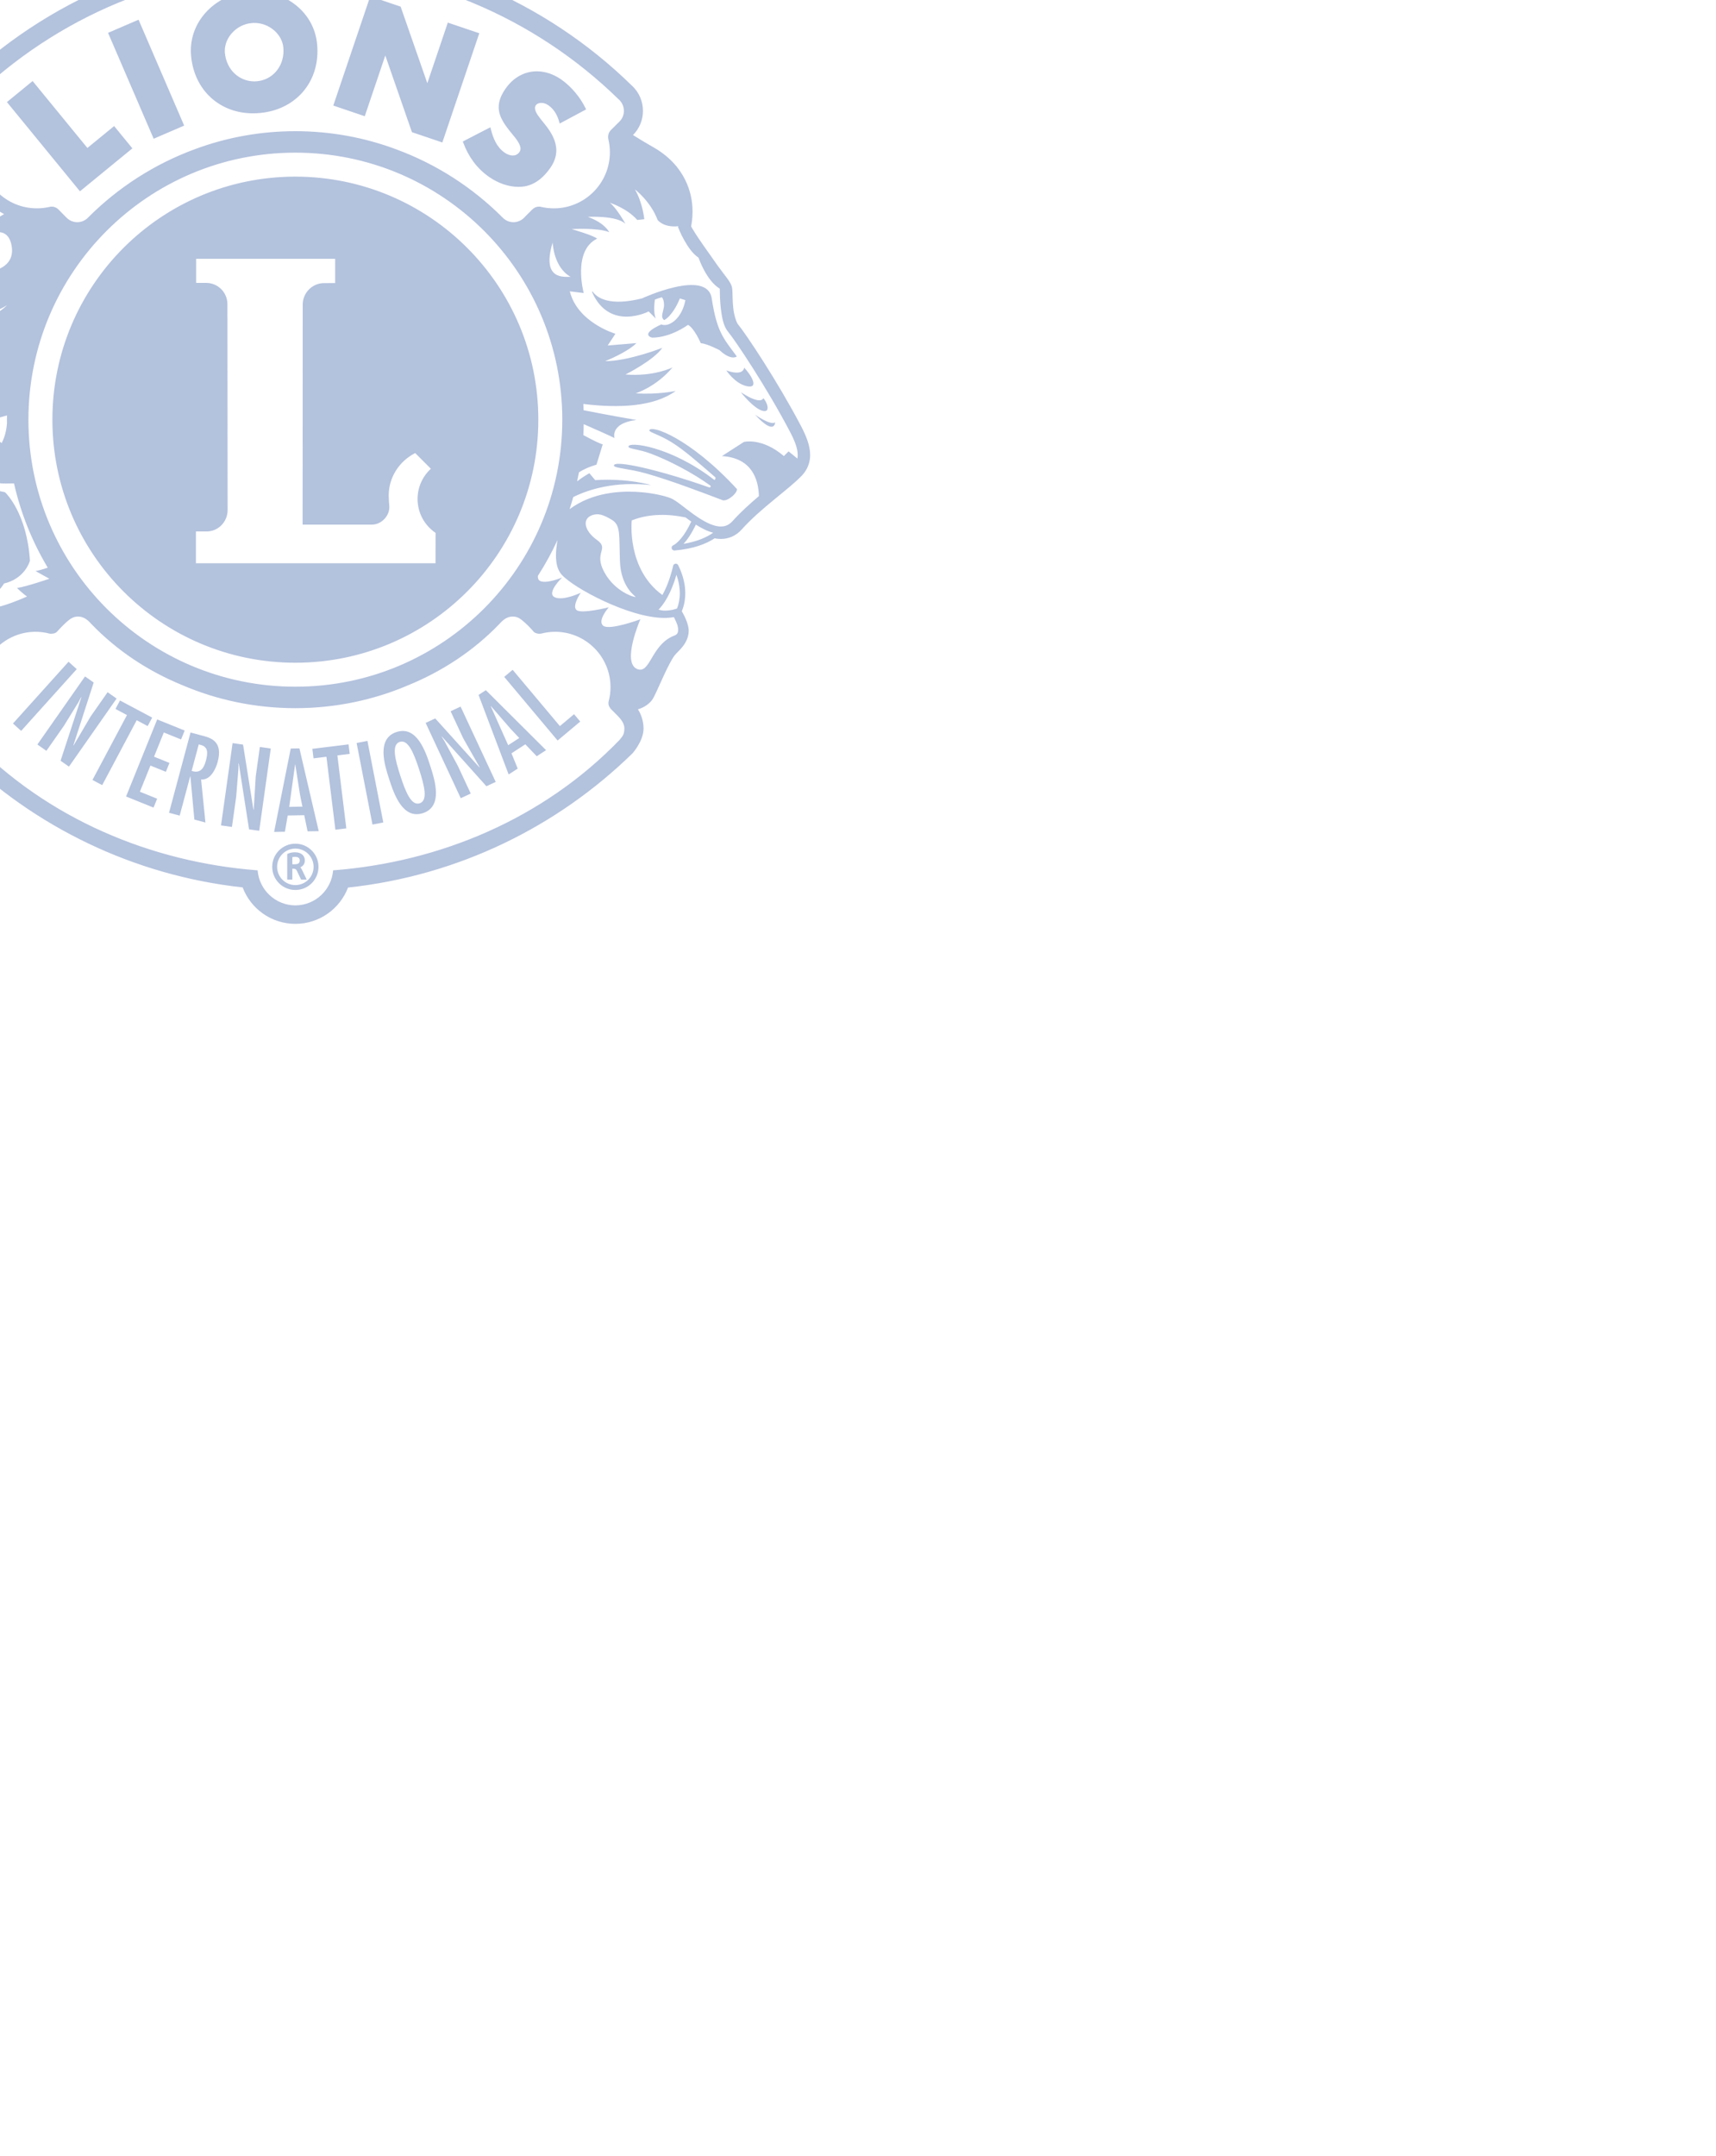 <?xml version="1.0" encoding="UTF-8" standalone="no"?>
<svg
   xmlns:dc="http://purl.org/dc/elements/1.1/"
   xmlns:cc="http://creativecommons.org/ns#"
   xmlns:rdf="http://www.w3.org/1999/02/22-rdf-syntax-ns#"
   xmlns:svg="http://www.w3.org/2000/svg"
   xmlns="http://www.w3.org/2000/svg"
   xmlns:sodipodi="http://sodipodi.sourceforge.net/DTD/sodipodi-0.dtd"
   xmlns:inkscape="http://www.inkscape.org/namespaces/inkscape"
   viewBox="0 0 533.947 670.587"
   height="670.587"
   width="533.947"
   xml:space="preserve"
   id="svg2"
   version="1.1"
   sodipodi:docname="lci_blue_hg.svg"
   inkscape:version="0.92.4 (5da689c313, 2019-01-14)"><sodipodi:namedview
     pagecolor="#ffffff"
     bordercolor="#666666"
     borderopacity="1"
     objecttolerance="10"
     gridtolerance="10"
     guidetolerance="10"
     inkscape:pageopacity="0"
     inkscape:pageshadow="2"
     inkscape:window-width="1920"
     inkscape:window-height="1017"
     id="namedview8"
     showgrid="false"
     inkscape:zoom="0.46678446"
     inkscape:cx="266.97333"
     inkscape:cy="252.79333"
     inkscape:window-x="-8"
     inkscape:window-y="-8"
     inkscape:window-maximized="1"
     inkscape:current-layer="g10" /><defs
     id="defs6" /><g
     transform="matrix(1.25,0,0,-1.25,0,472.587)"
     id="g10"><g
       transform="matrix(0.064,0,0,0.064,-54.629,148.175)"
       id="g12"><path
         id="path14"
         style="fill:#00338d;fill-opacity:0.3;fill-rule:nonzero;stroke:none"
         d="m 1428,768.98 17.51,32.918 -125.24,66.582 -17.5,-32.898 44.65,-23.742 -134.19,-252.371 37.84,-20.11 134.17,252.352 z m 70.72,-177.8 13.96,34.558 -59.99,24.231 38.04,94.179 67.15,-27.136 13.97,34.558 -106.88,43.192 L 1343.94,495.199 1450.8,452 l 13.98,34.57 -67.15,27.141 41.1,101.711 z m 155.26,41.57 c -8.41,-31.461 -24.52,-48.441 -54.99,-38.051 l 27.61,103.071 6.62,-1.782 c 31.69,-7.609 28.75,-33.449 20.76,-63.238 z m -9.66,97.969 -49.68,13.301 -83.61,-312.079 41.37,-11.082 40.94,152.731 0.81,-0.219 15.38,-167.82 43.04,-11.531 -16.83,167.32 c 36.03,-3 56.68,39.359 64.56,68.762 20.96,78.23 -25.78,92.527 -55.98,100.617 z m 203.95,-157.11 -7.83,-129.578 -0.98,-0.722 -40.5,253.64 -40.74,5.731 -44.97,-319.95 42.43,-5.96 16.53,117.539 8.72,108.242 0.37,21.148 0.97,0.742 40.03,-257.05 39.47,-5.532 44.96,319.942 -42.42,5.961 z M 714.332,1827.96 c -25.102,78.96 -84.215,99.2 -84.215,99.2 65.918,-125.82 18.645,-210.9 18.645,-210.9 0,0 70.078,-8.28 113.551,27.93 34.433,105.04 -44.61,193.79 -44.61,193.79 10.395,-48.08 -3.371,-110.02 -3.371,-110.02 z m 557.708,-927.401 -66.11,-94.43 -65.79,-111.899 -1.21,-0.199 79.06,244.379 -33.7,23.59 -185.306,-264.648 35.086,-24.59 68.08,97.226 56.92,92.492 9.94,18.68 1.19,0.211 -81.02,-247.18 32.65,-22.871 185.31,264.66 z m -151.83,118.501 -216.179,-240.091 31.828,-28.688 216.191,240.11 z m 2258.94,899.69 c -1.39,-7.09 37.24,-15.77 86.39,-46.06 47.63,-29.36 104.78,-79.54 168.81,-135.14 5.69,-3.96 -0.81,-12.8 -2.51,-11.48 -169.41,131.43 -335.78,151 -333.89,129.21 0.76,-8.8 38.46,-9.03 85.69,-26.58 68.9,-25.6 162.94,-74.11 232.45,-124.42 4.86,-3.06 -0.65,-8.14 -3.55,-7.49 -195.88,69.1 -373.34,108.86 -371.06,84.92 0.96,-10.04 56.49,-11.21 124.72,-30.35 94.43,-26.5 218.18,-73.87 299.97,-104.84 2.41,0.74 13.62,-3.09 37.39,17.29 19.03,17.66 16.31,26.81 16.31,26.81 -184.33,200.27 -336.17,251.44 -340.72,228.13 z M 1998.87,231.59 h -8.27 v 27.84 c 2.87,0.679 6.76,1.16 10.51,1.16 13.85,-0.36 17.94,-5.399 18.27,-14.231 -0.3,-10.968 -5.75,-14.328 -20.51,-14.769 z m 22.99,-11.61 c 10.02,4.079 17.45,12.891 17.32,26.782 -0.04,18.758 -14.37,31.527 -38.16,31.57 -9.71,0 -19.71,-1.82 -28.67,-6.023 l -1.61,-0.758 v -99.563 h 19.86 v 42.293 l 5.49,-0.019 c 6.54,-0.172 9.35,-2.391 12.36,-8.403 l 16.2,-33.871 h 21.97 l -18.72,38.551 c -1.7,3.461 -3.62,6.699 -6.04,9.441 z m 218.78,483.192 61.65,-317.16 42.06,8.179 -61.64,317.137 z m 522.38,143.476 77.6,-89.597 32.62,-34.5 -43.11,-27.992 -67.83,151.621 z m -48.09,43.372 117.03,-309.239 35.22,22.879 -24.24,59.36 53.9,35 44.37,-46.301 36.29,23.57 -234.18,233.172 z M 531.023,2179.27 c -8.257,-169.38 132.895,-112.93 132.895,-112.93 -89.672,29.88 -132.895,112.93 -132.895,112.93 z M 2486.01,468.75 c -32.21,-10.48 -54.29,42.281 -75.48,107.48 -21.18,65.2 -34.31,120.852 -2.11,131.321 32.19,10.469 54.28,-42.281 75.48,-107.492 21.18,-65.2 34.3,-120.86 2.11,-131.309 z m -90.04,277.109 c -79.06,-25.679 -46.64,-128.238 -28.63,-183.66 18,-55.418 52.06,-157.449 131.13,-131.769 79.04,25.691 46.63,128.23 28.61,183.672 -18.01,55.418 -52.05,157.437 -131.11,131.757 z m -393.6,-595.211 c -39.24,0.082 -70.92,31.75 -71,71.024 0.08,39.199 31.76,70.906 71,71 39.14,-0.094 70.9,-31.82 70.99,-71 -0.09,-39.231 -31.85,-70.942 -70.99,-71.024 z m 0,161 c -49.73,0 -90.02,-40.257 -90.02,-89.976 0,-49.742 40.27,-90 90.02,-90 49.65,0 89.98,40.258 89.98,90 -0.02,49.719 -40.33,89.949 -89.98,89.976 z m 206.9,386.141 -140.77,-17.289 4.54,-36.988 50.17,6.16 34.85,-283.684 42.53,5.223 -34.84,283.687 48.06,5.903 z m -179.41,-242.027 -51.4,-0.903 22.84,164.539 0.86,0.024 18.32,-117.102 z m -45.5,225.91 -64.64,-324.262 41.99,0.738 10.91,63.192 64.26,1.109 13.09,-62.758 43.27,0.75 -75.05,321.829 z m 1046.89,87.187 -183.72,218.93 -32.8,-27.527 207.67,-247.5 87.96,73.808 -23.97,28.559 z M 342.02,1695.54 c 0,0 -28.188,-22.75 -26.457,-32.96 3.367,-19.92 25.781,-6.89 31.57,-0.92 97.949,101.11 276.094,164.8 274.367,175.17 -1.734,10.37 -154.266,-33.84 -279.48,-141.29 z m 2205.57,-293.58 h -932.03 v 123.75 h 41.56 c 45.62,0 81.8,37.66 81.8,83.29 l -0.82,800.46 c 0,45.71 -37,82.66 -82.7,82.66 h -39.06 v 93.75 h 540.92 v -94.45 l -43.27,-0.08 c -45.66,0 -83.04,-37.81 -83.04,-83.48 l -0.39,-855.54 h 270.11 c 36.78,0 70.34,35.58 66.98,72.89 -1.08,11.48 -2.25,28.24 -2.25,40.11 0,71.29 41.37,133.79 103.05,165.24 l 61.03,-61.06 c -31.81,-29.1 -51.79,-70.93 -51.79,-117.5 0,-54.88 27.81,-103.28 70.09,-131.87 z m -545.2,1503.33 c -521.93,0 -945.02,-423.09 -945.02,-945.01 0,-521.91 423.09,-945.03 945.02,-945.03 521.9,0 944.98,423.12 944.98,945.03 0,521.92 -423.08,945.01 -944.98,945.01 z m 1953.55,-1089.27 -0.03,-0.27 c -0.24,-2.23 -0.55,-4.42 -0.97,-6.57 l -34.21,27.9 -18.32,-18.32 c -85.39,73.2 -155.53,54.92 -155.53,54.92 l -85.41,-54.92 c 115.53,-7.1 141.97,-88.73 143.91,-155.64 -0.11,-0.09 -0.21,-0.19 -0.32,-0.28 -8.42,-7.14 -16.86,-14.42 -25.29,-21.85 -0.9,-0.79 -1.79,-1.59 -2.7,-2.39 -7.81,-6.93 -15.58,-13.96 -23.24,-21.09 -0.7,-0.66 -1.43,-1.31 -2.13,-1.97 -7.71,-7.22 -15.24,-14.54 -22.63,-21.94 -1.6,-1.61 -3.16,-3.21 -4.74,-4.82 -7.42,-7.56 -14.68,-15.16 -21.57,-22.85 -14.18,-15.62 -28.46,-20.86 -45.47,-21.06 -25.02,-0.32 -55.96,14.36 -85.68,33.6 -6.92,4.49 -13.8,9.13 -20.5,13.98 -36.12,25.63 -65.92,52.96 -88.75,62.58 -24.81,9.82 -87.07,25.33 -162.46,25.44 -4.72,0 -9.51,-0.07 -14.32,-0.2 -2.29,-0.07 -4.61,-0.2 -6.92,-0.29 -2.51,-0.11 -5,-0.18 -7.53,-0.33 -3.1,-0.17 -6.23,-0.42 -9.36,-0.65 -1.72,-0.13 -3.43,-0.23 -5.16,-0.39 -3.66,-0.31 -7.35,-0.7 -11.05,-1.1 -1.18,-0.14 -2.34,-0.24 -3.52,-0.38 -4.12,-0.48 -8.26,-1.04 -12.42,-1.65 -0.71,-0.11 -1.44,-0.2 -2.15,-0.3 -4.53,-0.69 -9.06,-1.46 -13.61,-2.29 -0.32,-0.06 -0.63,-0.11 -0.94,-0.16 -49.35,-9.13 -99.53,-27.42 -143.98,-60.51 5.08,15.58 9.87,31.33 14.27,47.22 61.82,30.43 162.98,61.87 302.68,46.39 0,0 -86.45,27.38 -217.38,19.49 l -22.35,26.64 c 0,0 -21.2,-10.62 -47.91,-31.69 2.56,11.71 4.96,23.5 7.15,35.36 32.81,20.73 68.13,29.58 68.13,29.58 l 24.35,79.29 c -7.39,0.63 -35.43,14.37 -75.39,35.85 0.74,14.12 1.16,28.32 1.38,42.57 55.44,-24.29 101.48,-44.85 119.77,-54 0,0 -18.26,57.93 85.41,70.15 0,0 -95.82,16.25 -205.62,37.9 -0.27,8.17 -0.58,16.32 -1.02,24.43 137.64,-16.89 274.52,-11.27 359.12,50.53 0,0 -73.18,-15.28 -155.54,-9.18 0,0 79.31,24.41 143.34,100.66 0,0 -73.17,-36.58 -182.99,-27.42 0,0 109.82,54.86 143.34,103.65 0,0 -131.1,-51.82 -222.6,-51.82 0,0 85.41,33.52 121.97,70.14 l -111.92,-9.29 30.13,45.72 c 0,0 -146.96,42.87 -177.43,164.86 l 54.14,-6.62 c 0,0 -44.88,164.17 51.97,211.41 -12.4,12.4 -99.21,37.2 -99.21,37.2 0,0 100.68,6.51 146.44,-11.81 0,0 -8.26,15.95 -30.7,32.48 -22.44,16.53 -52.54,27.07 -52.54,27.07 0,0 112.85,6.11 146.41,-27.45 0,0 -33.56,60.98 -60.96,82.35 0,0 67.11,-21.37 106.72,-67.09 l 27.46,3.03 c 0,0 -6.09,64.06 -36.6,115.89 0,0 60.98,-45.74 88.44,-118.92 0,0 21.95,-30.5 80.71,-24.26 l -1.14,-3.86 1.78,-4.53 c 0.17,-0.38 8.73,-22.2 22.95,-47.51 13.59,-23.7 31.28,-50.66 54.76,-66.38 3.08,-8.58 10.24,-27.26 21.38,-48.09 13.97,-25.79 33.55,-55.38 61.5,-72.77 v -1.57 c 0,-15.62 0.53,-47.14 4.35,-79.19 4.17,-32.18 10.02,-64.28 26.49,-84.85 28.97,-34.61 153.09,-220.42 242.32,-390.92 18.91,-35.95 29.96,-66.12 29.81,-89.78 -0.02,-2.41 -0.15,-4.77 -0.37,-7.06 z m -443.67,-338.46 c 13.78,14.96 30.66,38.59 47.83,74.71 21.43,-13.66 44.12,-25.54 67.39,-31.53 -24.8,-17.53 -61.33,-34.1 -115.22,-43.18 z m -186.62,-206.67 c -2.13,-2.02 -78.71,17.85 -121.68,96.6 -42.89,78.62 21.49,89.36 -28.55,125.14 -50.08,35.84 -58.98,82.95 -17.85,96.6 21.4,7.11 39.3,3.61 75.12,-17.87 35.66,-21.49 28.55,-57.25 32.14,-160.98 3.52,-103.77 62.96,-137.47 60.82,-139.49 z m 112.24,-81.38 c 12.81,0 25.1,1.02 36.71,3.23 3.54,-6.59 8.7,-17.32 14.14,-32.04 8.38,-34.72 -6.7,-37.49 -15.12,-41.02 -87.78,-35.37 -90.64,-150.051 -141.93,-128.848 -60.96,25.238 12.64,193.398 12.64,193.398 0,0 -119.01,-44.3 -144.22,-25.35 -25.2,18.94 21.3,71.86 21.3,71.86 0,0 -103.46,-25.99 -124.44,-11.3 -21.05,14.72 15.32,67.86 15.32,67.86 0,0 -70.68,-33.66 -102.24,-16.86 -31.52,16.84 29.71,76.08 29.71,76.08 0,0 -67.48,-28.15 -88.5,-11.31 -4.95,3.95 -6.21,10.54 -5.37,18.23 28.56,44.32 54.05,90.79 76.25,139.09 -0.04,-0.21 -0.07,-0.44 -0.11,-0.66 -0.81,-4.47 -1.57,-8.96 -2.24,-13.49 v 0 c -2.28,-15.25 -3.75,-30.74 -3.8,-45.67 0.1,-27.99 4.7,-55.01 21.9,-74.7 25.19,-27.84 89.26,-68.06 165.83,-103.7 76.45,-35.23 163.77,-64.62 234.17,-64.8 z m 46.57,167.51 c 9.86,-27.22 13.24,-51.21 13.25,-71.49 0,-23.86 -4.72,-42.64 -9.35,-55.35 -0.54,-1.47 -1.07,-2.83 -1.59,-4.13 l -9.7,-3.03 c -10.44,-3.27 -28.41,-5.29 -36.72,-5.25 -8.31,0.03 -17.98,1.82 -25.64,3.7 37.58,38.62 59.27,99.2 69.75,135.55 z M 3272.23,726.379 c -2.35,-2.969 -7.5,-9.219 -9.32,-11.688 C 2967.3,408.602 2563.89,239.738 2149.18,208.012 2143.2,131.941 2079.88,72.07 2002.4,71.711 c -77.48,0.359 -140.81,60.23 -146.79,136.301 -414.72,31.726 -818.13,200.59 -1113.735,506.679 -1.816,2.469 -6.973,8.719 -9.316,11.688 -7.801,9.973 -9.899,20.269 -9.899,33.91 0,20.609 15.375,37.441 26.703,49.18 11.328,11.75 26.235,26.32 26.235,26.32 0,0 5.867,7.152 7.898,13.871 2.156,7.141 0.879,13.559 0.16,16.289 -4.511,17.16 -7.008,35.133 -7.039,53.711 -0.199,119.03 96.133,215.69 215.168,215.89 18.455,0.04 36.315,-2.37 53.385,-6.76 3.21,-0.82 6.76,-1.47 16.14,0.09 11.21,1.86 14.23,7.44 17.03,10.31 2.8,2.87 18.29,20.1 32.17,32.64 13.88,12.54 27.1,22.99 46.42,22.99 21.59,0 37.03,-12.19 51.3,-28.24 100.98,-105.01 222.17,-184.342 353.65,-238.182 135.24,-57.789 284.13,-89.828 440.5,-89.828 156.06,0 304.65,31.899 439.66,89.481 131.83,53.84 253.31,133.289 354.52,238.529 14.26,16.05 29.71,28.24 51.29,28.24 19.34,0 29.84,-8.31 46.43,-22.99 16.59,-14.68 28.05,-27.98 32.17,-32.64 4.11,-4.66 5.9,-7.97 17.03,-10.31 7.22,-1.52 12.93,-0.91 16.15,-0.09 17.05,4.39 34.92,6.8 53.38,6.76 119.02,-0.2 215.37,-96.86 215.15,-215.89 -0.02,-18.578 -2.52,-36.551 -7.03,-53.711 -0.72,-2.73 -1.99,-9.148 0.16,-16.289 2.03,-6.719 7.91,-13.871 7.91,-13.871 0,0 16.02,-15.719 26.23,-26.32 10.2,-10.59 26.7,-28.571 26.7,-49.18 0,-13.641 -2.09,-23.937 -9.9,-33.91 z M 592.297,2433.01 c 0,0 1.469,0.52 3.312,1.22 5.969,-2.05 11.149,-4.04 14.633,-5.31 8.149,-60.96 -3.179,-90.41 -29.097,-97.74 -27.559,-7.83 -75.942,23.4 -89.614,95.71 6.278,2.14 12.848,4.12 19.555,6 8.973,-27.83 28.777,-72.43 56.094,-87.83 0,0 5.597,3.17 5.086,10.22 -1.539,21.16 -7.508,66.29 20.031,77.73 z m 175.57,-830.61 c 9.188,9.72 32.274,11.14 42.031,3.57 23.028,-17.84 5.86,-34.1 -12.324,-68.41 -29.386,-55.48 9.891,-93.53 -18.73,-149.07 -28.672,-55.59 -64.348,-71.21 -77.285,-61.35 -19.211,14.67 9.105,45.35 18.629,69.83 20.425,52.61 -25.211,128.35 47.679,205.43 z M 677.117,1162 c 0,0 -6.012,-11.99 -2.984,-33 0,0 -53.945,9.02 -65.957,30 0,0 3.008,-50.94 12.012,-89.89 0,0 -71.895,77.89 -80.879,101.84 0,0 5.972,-98.87 35.933,-152.77 0,0 -70.238,51.34 -64.707,191.71 0,0 0.008,0 0.012,-0.01 7.969,-4.24 16.031,-7.24 23.961,-9.12 0.008,0 0.019,-0.01 0.035,-0.01 3.711,-0.88 7.383,-1.5 11.004,-1.93 0.601,-0.07 1.191,-0.13 1.793,-0.19 3.5,-0.34 6.961,-0.56 10.328,-0.53 30.469,0.17 54.715,12.42 64.77,18.32 5.941,-0.77 11.566,-1.14 16.894,-1.14 31.027,-0.18 52.055,13.09 63.477,26.62 4.464,5.21 7.671,10.33 9.945,14.73 11.371,-2.01 22.133,-2.94 32.289,-2.94 45.516,-0.08 78.039,18.92 98.187,37.74 13.348,12.4 21.665,24.65 25.93,31.86 80.113,18.83 99.84,84.7 100.188,86.53 l 0.668,2.37 -0.168,2.46 c -12.172,180.74 -92.36,259.25 -94.235,260.91 l -2.847,2.75 -3.817,0.85 c -36.027,8.16 -71.847,11.65 -106.84,11.65 -8.246,-0.01 -16.425,-0.28 -24.566,-0.66 -2.039,-0.1 -4.074,-0.2 -6.105,-0.31 -8.004,-0.47 -15.969,-1.04 -23.844,-1.82 -0.071,-0.01 -0.137,-0.01 -0.199,-0.02 -7.981,-0.8 -15.864,-1.81 -23.696,-2.9 -1.98,-0.28 -3.953,-0.57 -5.926,-0.86 -7.632,-1.14 -15.214,-2.38 -22.691,-3.78 -0.125,-0.03 -0.258,-0.05 -0.391,-0.07 -7.621,-1.43 -15.128,-3.03 -22.578,-4.7 -1.894,-0.42 -3.773,-0.85 -5.652,-1.29 -7.246,-1.69 -14.434,-3.45 -21.496,-5.33 -0.117,-0.03 -0.238,-0.05 -0.36,-0.09 -7.222,-1.93 -14.296,-3.98 -21.304,-6.08 -1.758,-0.53 -3.504,-1.05 -5.254,-1.6 -6.77,-2.08 -13.469,-4.21 -20.02,-6.43 -0.132,-0.04 -0.269,-0.08 -0.398,-0.13 -6.723,-2.27 -13.27,-4.62 -19.738,-7 -1.621,-0.61 -3.235,-1.21 -4.844,-1.81 -6.262,-2.35 -12.442,-4.74 -18.442,-7.16 -0.085,-0.03 -0.171,-0.06 -0.25,-0.1 -6.164,-2.48 -12.125,-5 -17.992,-7.53 -1.445,-0.62 -2.879,-1.25 -4.308,-1.87 -5.602,-2.45 -11.11,-4.9 -16.414,-7.36 -0.129,-0.06 -0.258,-0.12 -0.387,-0.18 -5.473,-2.53 -10.723,-5.06 -15.867,-7.57 -1.305,-0.63 -2.594,-1.27 -3.879,-1.9 -4.762,-2.36 -9.414,-4.69 -13.871,-6.99 -0.246,-0.13 -0.508,-0.26 -0.758,-0.39 -4.641,-2.4 -9.039,-4.74 -13.324,-7.06 -1.231,-0.67 -2.434,-1.31 -3.629,-1.97 -3.727,-2.04 -7.332,-4.03 -10.766,-5.98 -0.355,-0.2 -0.758,-0.42 -1.109,-0.61 -23.305,-13.22 -39.602,-23.96 -47.106,-29.04 l -58.746,7.3 c -3.047,6.5 -6.293,12.82 -9.629,19.04 -0.636,1.21 -1.273,2.42 -1.925,3.6 -3.274,5.96 -6.661,11.8 -10.165,17.51 -0.628,1.02 -1.265,2.02 -1.902,3.03 -3.496,5.59 -7.074,11.08 -10.758,16.41 -0.222,0.32 -0.437,0.66 -0.664,0.99 -3.883,5.59 -7.871,11 -11.918,16.32 -0.703,0.92 -1.406,1.85 -2.121,2.77 -4.027,5.2 -8.113,10.29 -12.254,15.22 -0.461,0.55 -0.918,1.07 -1.371,1.61 -4.152,4.89 -8.34,9.65 -12.562,14.27 -0.266,0.3 -0.524,0.59 -0.789,0.87 -4.379,4.78 -8.793,9.38 -13.211,13.85 l -1.742,1.76 c -4.461,4.47 -8.918,8.82 -13.372,12.99 -0.015,0.01 -0.023,0.02 -0.039,0.03 l 22.879,8.47 c 30.024,98.87 131.86,101.88 131.86,101.88 -11.973,74.92 17.988,134.84 17.988,134.84 l -53.906,-47.97 C 187.445,1893.93 111.477,1849.33 69.316,1809.79 l -0.004,0.01 c -9.504,12.53 -15.051,24.49 -18.043,35.81 -0.234,0.91 -0.48,1.81 -0.684,2.71 -0.348,1.5 -0.641,2.98 -0.898,4.45 -0.238,1.4 -0.441,2.78 -0.606,4.15 -0.137,1.08 -0.293,2.16 -0.387,3.24 -0.215,2.49 -0.359,4.96 -0.375,7.38 -0.019,18.98 6.25,35.97 12.711,48.16 3.23,6.11 6.457,10.98 8.816,14.23 2.375,3.27 3.644,4.6 3.605,4.63 l 1.727,1.96 0.918,2.4 c 30.343,79.72 106.422,195.06 174.664,289.29 68.265,94.39 128.593,168.08 128.695,168.25 l 4.023,4.91 -1,6.27 c -3.042,19.07 -4.417,36.97 -4.417,53.77 0.062,79.3 30.195,134.4 60.39,170.47 15.106,17.98 30.235,31.05 41.488,39.55 5.625,4.26 10.293,7.36 13.461,9.38 3.192,2 4.649,2.75 4.625,2.78 l 8.086,4.35 -6.367,85.7 c 47.063,82.14 84.176,181.88 92.887,205.96 8.148,4.18 15.937,8.4 23.484,12.64 2.442,1.37 4.711,2.72 7.098,4.1 5.015,2.89 9.969,5.76 14.707,8.64 2.57,1.56 5.012,3.08 7.5,4.63 4.324,2.69 8.543,5.35 12.609,7.99 2.352,1.53 4.625,3.01 6.891,4.51 4.016,2.66 7.855,5.25 11.598,7.81 1.96,1.35 3.918,2.69 5.804,4 3.946,2.75 7.656,5.38 11.27,7.98 1.379,0.99 2.816,2 4.144,2.96 9.164,6.65 17.227,12.69 24.043,17.77 l 8.387,-8.44 c -3.559,-17.58 -5.355,-35.7 -5.355,-54.06 0,-0.21 0.015,-0.42 0.015,-0.63 -31.137,-16.09 -64.918,-31.06 -101.613,-44.41 l -56.953,-112.25 c 0,0 71.875,6 92.847,-95.9 0,0 44.133,62.01 114.215,98.12 3.071,-4.43 6.285,-8.74 9.606,-12.97 -30.75,-21.88 -62.387,-54.32 -75.852,-100.13 l 26.953,-11.99 c 0,0 47.422,37.92 102.731,60.11 10.422,-7.6 21.398,-14.49 32.867,-20.58 -33.988,-18.7 -71.231,-42.57 -84.68,-63.47 l 17.989,-17.99 c 0,0 80.902,44.96 95.902,-41.93 14.961,-86.88 -77.895,-101.88 -104.887,-101.88 0,0 3.012,-32.95 35.981,-65.9 0,0 -71.938,-56.93 -173.789,0 -101.875,56.92 -136.836,50.28 -223.672,29.3 0,0 -31.875,-45.12 -12.871,-98.52 -19.536,-19.14 -29.985,-17.15 -51.309,-75.58 -8.676,-37.93 -47.734,-64.96 -47.734,-64.96 0,0 104.879,-8.97 191.754,86.91 0,0 65.917,-71.91 164.804,50.94 0,0 77.895,-68.95 203.735,8.98 0,0 -59.907,-65.92 -164.766,-62.91 0,0 50.918,-47.95 68.863,-95.88 0,0 -38.926,35.94 -131.797,44.94 0,0 11.977,-68.92 53.926,-110.87 0,0 -53.926,44.96 -152.808,26.95 0,0 86.914,-125.82 218.75,-137.81 0,0 -50.957,-17.97 -74.922,-44.93 0,0 50.933,-32.98 128.804,-5.99 0,0 -80.879,-44.94 -116.812,-59.94 0,0 53.914,-17.96 170.723,17.96 -0.083,-5.55 -0.211,-11.07 -0.211,-16.64 0,-4.71 0.121,-9.41 0.179,-14.11 -1.535,-21.04 -6.496,-49.88 -20.91,-77.1 0,0 -53.941,47.97 -107.867,59.93 0,0 62.93,-86.88 26.988,-185.79 0,0 22.438,-34.79 110.918,-30.95 6.969,0.3 12.926,0.35 18.219,0.23 26.437,-117.21 71.223,-227.46 131.171,-327.59 -19.51,-6.85 -37.06,-11.56 -47.589,-13.17 l 53.919,-29.96 c 0,0 -86.868,-29.96 -125.817,-35.98 0,0 20.941,-20.97 38.949,-32.97 0,0 -104.867,-47.93 -146.821,-44.92 0,0 23.965,-23.98 35.957,-26.95 0,0 -68.906,-17.97 -89.902,-6.02 L 752.004,1147 c 0,0 -59.926,-6.01 -74.887,15 z m -139.812,221.95 c 10.347,-36.79 31.789,-99.4 68.441,-144.49 -8.984,-4.92 -27.695,-13.18 -48.078,-13.08 -8.234,0.08 -16.695,1.37 -25.273,4.56 -5.684,14.62 -11.907,37.19 -11.907,66.56 0.016,24.39 4.254,53.4 16.817,86.45 z m -74.078,103.41 c -46.411,6.53 -73.485,23.35 -89.657,39.23 -1.566,1.55 -1.351,1.63 -2.718,3.17 l 5.921,4.28 c 0.04,0.03 10.817,7.81 30.821,19.87 4.347,2.62 9.238,5.5 14.41,8.46 14.754,-37.12 29.148,-60.6 41.223,-75.01 z m 2577.383,472.92 c -0.02,-286.83 -116.14,-546.14 -304.1,-734.16 -187.99,-187.93 -447.28,-304.069 -734.13,-304.069 -286.83,0 -546.16,116.139 -734.18,304.069 -187.96,188.02 -304.095,447.33 -304.114,734.16 0.019,286.87 116.154,546.15 304.114,734.17 188.02,187.96 447.35,304.08 734.18,304.1 286.85,-0.02 546.14,-116.14 734.13,-304.1 187.96,-188.02 304.08,-447.3 304.1,-734.17 z m -37.49,689.15 c 0,0 2.56,-95.86 69.92,-133.77 -25.08,0.69 -114.48,-13.58 -69.92,133.77 z m -2260.593,554.33 2.953,2.7 c 324.14,316.4 767.3,511.29 1256.01,511.29 h 1.72 c 488.71,0 931.86,-194.89 1255.98,-511.29 l 3.05,-2.7 c 11.05,-10.82 17.97,-25.94 17.97,-42.62 0,-16.28 -6.31,-31.05 -17.72,-42.22 l -33.53,-33.28 c -6.65,-6.72 -10.1,-15.94 -10.1,-26.1 0,-2.77 0.33,-5.5 0.86,-8.08 l -0.08,0.11 c 3.98,-16.52 6.11,-33.75 6.11,-51.44 0,-120.51 -97.65,-218.13 -218.08,-218.13 -16.06,0 -31.7,1.76 -46.78,5.04 l -0.49,0.08 -1.5,0.39 c -2.89,0.74 -5.75,1.17 -8.93,1.17 -10.23,0 -19.43,-4.25 -25.98,-11.09 l -0.54,-0.31 -29.85,-30.2 c -10.82,-11.48 -25.88,-18.94 -42.97,-18.94 -16.93,0 -32.09,7.18 -43.2,19.1 -116.14,116.13 -257.26,207.32 -414.59,264.9 -121.6,45.16 -253.13,69.88 -390.46,69.89 -137.08,-0.01 -268.39,-24.64 -389.81,-69.64 -157.6,-57.57 -298.99,-148.84 -415.35,-265.15 -11.04,-11.92 -26.16,-19.1 -43.23,-19.1 -16.99,0 -32.09,7.46 -42.91,18.94 l -29.82,30.2 -0.57,0.6 c -6.6,6.84 -15.78,10.8 -25.99,10.8 -3.13,0 -6.02,-0.43 -8.91,-1.17 l -1.52,-0.39 -0.43,-0.08 c -15.04,-3.28 -30.71,-5.04 -46.797,-5.04 -120.434,0 -218.125,97.62 -218.125,218.13 0,17.69 2.145,34.92 6.172,51.44 l -0.078,-0.11 c 0.562,2.58 0.855,5.31 0.855,8.08 0,10.16 -2.984,18.81 -10.054,26.1 l -33.618,33.28 c -11.367,11.17 -17.715,25.94 -17.715,42.22 0,16.68 6.938,31.8 18.047,42.62 z M 4004.57,1823.19 c -0.3,37.73 -15.37,73.57 -35.29,112.05 l -0.03,-0.02 0.01,0.03 -0.15,-0.02 0.15,0.07 c -90.98,173.13 -211.81,354.92 -247.07,398.25 -6.05,10.15 -13.85,34.04 -16.55,60.58 -3.48,28.73 -2.34,58.02 -4.13,75.85 -2.47,16.78 -11.18,27.87 -21.26,42.23 -10.28,14 -23.01,29.73 -35.87,47.77 -18.89,26.46 -39.09,55.15 -55.11,78.24 -15.79,22.68 -28.4,41.44 -29.29,43.28 -7.52,13.14 -15.18,23.59 -17.07,28.21 -0.43,0.95 -0.84,1.85 -1.21,2.7 2.43,11.96 5.41,31.59 5.43,56.14 0,0.8 -0.03,1.33 -0.03,1.6 0.47,68.48 -27.02,178.12 -152.3,249.43 -29.45,16.9 -55.77,32.71 -79.34,47.45 24.32,23.78 38.74,57.79 38.83,93.1 -0.02,0.36 -0.02,0.38 -0.02,0.38 l 0.02,0.63 v 0.15 c -0.02,37.21 -15.48,71.55 -40.61,95.78 l -4.15,3.81 c -335.8,327.94 -797.65,531.06 -1306.19,531.06 h -0.09 c -0.19,-0.01 -0.45,-0.01 -0.85,-0.02 h -0.13 c -0.23,0.01 -0.52,0.01 -0.89,0.02 -508.65,0 -970.43,-203.12 -1307.728,-532.43 l -1.367,-1.2 c -26.113,-25.18 -41.91,-59.45 -41.953,-96.72 h -0.004 c 0,-0.09 -0.008,-0.36 0.004,-0.79 0,-0.12 -0.004,-0.25 -0.004,-0.4 0.031,-25.36 7.563,-49.88 20.793,-70.66 -15.004,-7.78 -34.601,-18.35 -54.016,-30.47 -31.457,-20.23 -63.183,-42.31 -77.332,-72.41 -10.687,-24.75 -10.16,-36.14 -18.027,-56.19 -7.23,-19.04 -20.738,-45.18 -33.371,-68.33 -12.754,-23.48 -24.242,-43.24 -29.305,-54.3 -6.554,-15.04 -7.586,-31.31 -7.715,-47.52 0.012,-18.15 1.965,-35.95 3.551,-47.49 -39.617,-28.74 -124.785,-107.88 -125.109,-251.58 0,-14.8 0.922,-30.19 2.875,-46.17 -45.168,-56.54 -239.766,-301.64 -300.813,-456.85 -3.75,-11.11 -31.703,-40.21 -31.828,-90.74 v -1.08 c -0.676,-32.15 9.676,-66.82 45.891,-100.51 l 12.48,-11.03 2.344,-1.78 c 1.41,-0.77 6.027,-5.1 21.59,-14.65 44.031,-26.87 137.027,-94.03 181.457,-195.29 0.387,-1.09 1.02,-2.81 1.953,-4.88 1.754,-3.33 2.93,-7.36 9.445,-13.14 4.938,-3.62 6.329,-3.41 7.993,-4.11 5.121,-1.43 9.214,-1.85 15.218,-2.65 17.184,-2.11 42.844,-4.01 43.008,-4.03 l 3.649,0.06 c 3.207,0.45 6.046,1.26 8.675,2.26 1.602,-1.78 3.114,-3.55 4.922,-5.34 23.703,-23.5 66.024,-46.41 137.836,-48.05 h 0.242 c 5.399,0 9.985,4.07 10.555,9.47 0.578,5.46 -3.133,10.5 -8.519,11.54 l 0.019,0.04 c -3.23,1.15 -29.023,13.72 -58.152,88.2 44.605,24.09 109.328,53.76 184.164,72.25 20.379,-9.88 39.164,-21.36 49.332,-33.55 0,0 -38.965,-98.91 -15.024,-206.76 0,0 -47.039,-33.34 -66.089,-82.56 -3.024,-1.7 -6.071,-3.41 -9,-5.06 -3.852,8.52 -7.454,17.01 -10.59,25.27 -15.942,41.55 -23.016,76.23 -23.078,76.27 -0.914,4.44 -4.567,7.8 -9.028,8.37 -4.484,0.59 -8.863,-1.75 -10.875,-5.81 -23.492,-47.5 -31.191,-89.48 -31.172,-123.64 0,-6.4 0.325,-12.47 0.801,-18.31 -3.43,1.36 -7.363,2.3 -11.703,2.27 -1.793,0 -4.066,-0.13 -6.68,-0.68 -11.851,-2.17 -19.168,-10.86 -22.304,-16.55 -3.375,-5.97 -4.219,-10.46 -4.536,-11.72 l -0.128,-0.67 c 0,-0.11 -8.832,-45.59 -8.832,-97.82 0.714,-46.58 4.871,-102.57 42.058,-141.78 53.805,-53.76 149.582,-152.529 149.645,-152.568 l 1.175,-1.141 c 1.485,-1.301 14.704,-13.652 37.188,-21.902 -14.785,-21.449 -23.207,-47.617 -23.27,-74.559 0,-0.09 -0.011,-0.492 0,-1.14 v -0.008 c 0.02,-37.192 15.454,-71.551 40.625,-95.801 l 4.157,-3.82 C 987.184,378.398 1370.84,188.449 1797.34,141.648 1828.67,58.879 1908.63,0 2002.37,0 c 93.55,0 173.35,58.621 204.83,141.109 428.48,45.903 814,236.371 1106.14,521.539 l 1.05,1.122 c 0.53,0.609 10.5,11.968 20.82,29.218 10.14,17.301 21.25,40.371 21.46,66.703 0,0.739 -0.02,1.207 -0.02,1.329 -0.58,26.089 -8.01,51.57 -21.87,73.082 25.88,7.699 43.35,21.82 53.66,34.558 3.67,4.559 5.65,8.442 8.58,13.942 9.61,18.57 24.02,52.046 39.46,85.16 15.12,32.728 32.13,65.618 41.94,77.048 10.22,14.04 52.68,43.45 53.82,93.56 0,1.9 -0.08,3.5 -0.13,4.77 -1.45,19.66 -8.92,37.48 -15.66,51.67 -3.39,7.04 -6.72,13.05 -9.21,17.41 -0.73,1.25 -1.35,2.31 -1.91,3.26 6.18,14.5 13.58,38.38 13.59,70.05 0.03,30.16 -6.79,67.16 -27.46,108.95 -1.99,4.05 -6.37,6.41 -10.85,5.82 -4.49,-0.56 -8.12,-3.95 -9.04,-8.37 0,-0.07 -6.25,-30.46 -20.16,-66.87 -5.77,-15.2 -13.01,-31.29 -21.48,-46.51 -140.3,102.11 -119.16,290.13 -119.16,290.13 71.86,28.74 148.36,24.28 209.27,11.56 4.79,-3.6 9.67,-7.2 14.62,-10.79 2.51,-1.77 5.05,-3.55 7.61,-5.32 -14.26,-30.57 -28.06,-51.44 -39.55,-65.29 -9.58,-11.55 -17.53,-18.36 -22.87,-22.21 -2.66,-1.93 -4.68,-3.1 -5.92,-3.78 -0.63,-0.33 -1.05,-0.52 -1.26,-0.62 h -0.02 c -4.96,-1.88 -7.78,-7.15 -6.6,-12.3 1.11,-4.85 5.45,-8.25 10.37,-8.25 0.29,0 0.59,0.02 0.89,0.04 73.02,6.16 122.58,25.51 156.03,47.46 4.76,-1.14 9.48,-1.93 14.1,-2.1 3.23,-0.27 6.41,-0.44 9.63,-0.46 0.79,0 1.15,0.02 1.32,0.02 28.74,-0.04 58.38,12.07 80.46,37.21 72.37,81.42 185.37,157.71 234.32,209.9 20.96,22.4 31.5,50.45 31.4,78.74 v 0.57 h -0.01 z m -214.38,156.63 c 77.28,-83.68 78.22,-30.12 78.22,-30.12 -18.19,-12.7 -78.22,30.12 -78.22,30.12 z m -2625.66,868.45 203.92,166.98 -70.96,86.64 -103.98,-85.12 -213.072,260.19 -99.915,-81.82 3.735,-4.56 z m 1490.97,188.76 c 19.7,-53.39 53.2,-100.14 100.58,-132.94 32.88,-22.76 72.78,-38.47 114.05,-38.49 5.1,0 10.24,0.23 15.39,0.73 48.44,4.86 83.89,37.49 108.95,73.71 15.9,23 22.86,45.59 22.84,67.41 -0.03,36.14 -18.65,69.2 -43.62,100.23 l -18.59,23.28 c -6.85,8.93 -13.56,17.8 -17.59,27.42 -2.26,5.25 -3.13,9.76 -3.13,13.54 0.1,12.72 9.74,19.71 24.66,20.09 8.49,0.02 18.22,-2.8 27.06,-8.91 22.2,-15.4 35.05,-38.05 42.36,-64.28 l 1.96,-7.07 102.77,54.97 -2.44,5.07 c -20.43,42.27 -55.96,84.69 -94.72,111.58 h -0.02 c -30.11,20.84 -62.72,31.4 -94.43,31.4 -46.59,0.04 -91.02,-22.95 -122.07,-67.89 -18.26,-26.31 -26.27,-49.58 -26.27,-71.44 0.13,-38.12 23.8,-69.45 53.3,-105.42 11.94,-14.19 31.93,-38.22 31.51,-55.96 -0.04,-4.67 -1.15,-8.83 -3.97,-12.93 -7,-9.93 -15.81,-13.58 -26.03,-13.69 -10.23,-0.04 -21.7,4.2 -31.53,11.02 -30.66,21.2 -44.81,55.6 -53.81,91.61 l -1.81,7.22 -107.2,-55.37 z m -823.32,465.35 c 3.57,0.35 7.11,0.52 10.68,0.52 h 0.16 c 58.08,0 108.01,-44.27 112.64,-95.63 h -0.02 c 0.4,-4.39 0.6,-8.72 0.6,-12.96 -0.08,-63.9 -44.62,-112.67 -103.04,-118.15 -3.57,-0.33 -7.09,-0.49 -10.59,-0.49 -57.91,0.06 -108.1,44.29 -114.3,110.44 -0.26,2.77 -0.39,5.52 -0.39,8.31 -0.12,51.76 44.83,102.54 104.26,107.96 z m 5.27,-350.9 h 0.36 c 8.82,0 17.78,0.41 26.86,1.26 132.67,12.17 223.75,110.61 223.61,240.52 -0.03,8.78 -0.42,17.72 -1.26,26.76 -11.79,126.2 -123.75,206.98 -242.19,206.92 -8.03,0 -16.08,-0.37 -24.14,-1.11 -120.4,-11.17 -224.74,-105.75 -224.82,-230.38 0,-6.93 0.33,-13.91 0.99,-20.98 12.24,-133.61 111.83,-222.97 240.59,-222.99 z m 514.74,224.98 103.63,-298.28 118.22,-40.01 143.69,424.67 -122.39,41.39 -79.71,-235.68 -103.82,297.78 -118.23,40 -143.69,-424.65 122.4,-41.43 z m -900.92,-323.81 118.63,51.12 -177.4,411.71 -118.63,-51.11 2.33,-5.41 z M 363.418,1653.44 c 0,0 -25.156,-20.55 -23.645,-29.76 2.961,-17.93 22.954,-6.14 28.122,-0.75 87.472,91.28 246.285,149.04 244.761,158.38 -1.519,9.34 -137.468,-30.81 -249.238,-127.87 z m -139.984,471.95 c -15.582,-25.89 -28.946,-47.97 -42.371,-72.92 0.066,0.02 0.109,0.02 0.167,0.04 -14.238,-27.11 -36.875,-70.58 -46.574,-90.47 25.547,-4.68 53.828,0.28 83.735,21.92 3.367,84.33 84.214,259.66 84.214,259.66 -23.085,-28.71 -57.703,-83.35 -79.246,-118.24 0.032,0.01 0.047,0 0.075,0.01 z M 2606.23,826.559 l 48.7,-104.457 64.02,-112.93 -0.42,-1.152 -172.11,190.66 -37.29,-17.379 136.55,-292.813 38.83,18.082 -50.16,107.578 -51.64,95.551 -11.21,17.93 0.42,1.141 173.56,-193.758 36.11,16.847 -136.53,292.821 z M 618.496,1882.06 c -2.055,11.09 -171.918,-34.24 -310.535,-147.21 0,0 -31.223,-23.88 -29.184,-34.8 3.993,-21.24 28.875,-7.62 35.278,-1.32 108.25,106.52 306.488,172.29 304.441,183.33 z m 3100.944,324.05 c -51.85,70.13 -77.73,95.09 -97.61,225.7 -17.86,117.3 -271.45,0 -271.45,0 -124.63,-31.17 -172.85,1.35 -190.94,25.25 0,0.51 -5.36,4.2 -2.34,-2.46 68.89,-151.78 219.42,-73.42 219.42,-73.42 l 27.66,-27.62 c -6.52,16.03 -7.98,40.02 -3.5,73.62 5.79,2.1 15.92,6.17 27.26,9.25 6.76,-8.99 7.55,-15.04 8.35,-29.01 0.79,-13.8 -7.39,-32.2 -7.38,-43.95 0.01,-11.23 8.23,-16.11 8.23,-16.11 28.86,17.05 50.49,58.39 60.67,84.35 7.43,-2.04 14.68,-4.2 21.58,-6.56 -13.67,-72.31 -62.01,-103.54 -89.62,-95.71 -1.34,0.39 -2.62,0.86 -3.88,1.36 -88.06,-40.16 -35.84,-51.49 -35.84,-51.49 73.18,0 139.39,49.65 139.39,49.65 24.38,-12.19 49.73,-71 49.73,-71 27.42,-3.03 73.16,-27.44 73.16,-27.44 45.75,-42.7 67.11,-24.41 67.11,-24.41 z m 28.58,-43.33 c 0,0 -0.92,-35.42 -69.48,-10.89 0,0 33.44,-51.41 79.69,-61.33 49.71,-10.65 17.03,43.12 -10.21,72.22 z m 74.29,-119.14 c 0,0 -7.24,-29.14 -87.52,23.68 0,0 48.58,-62.54 84.22,-72.37 35.59,-9.82 16.12,38.05 3.3,48.69"
         inkscape:connector-curvature="0" /></g></g></svg>